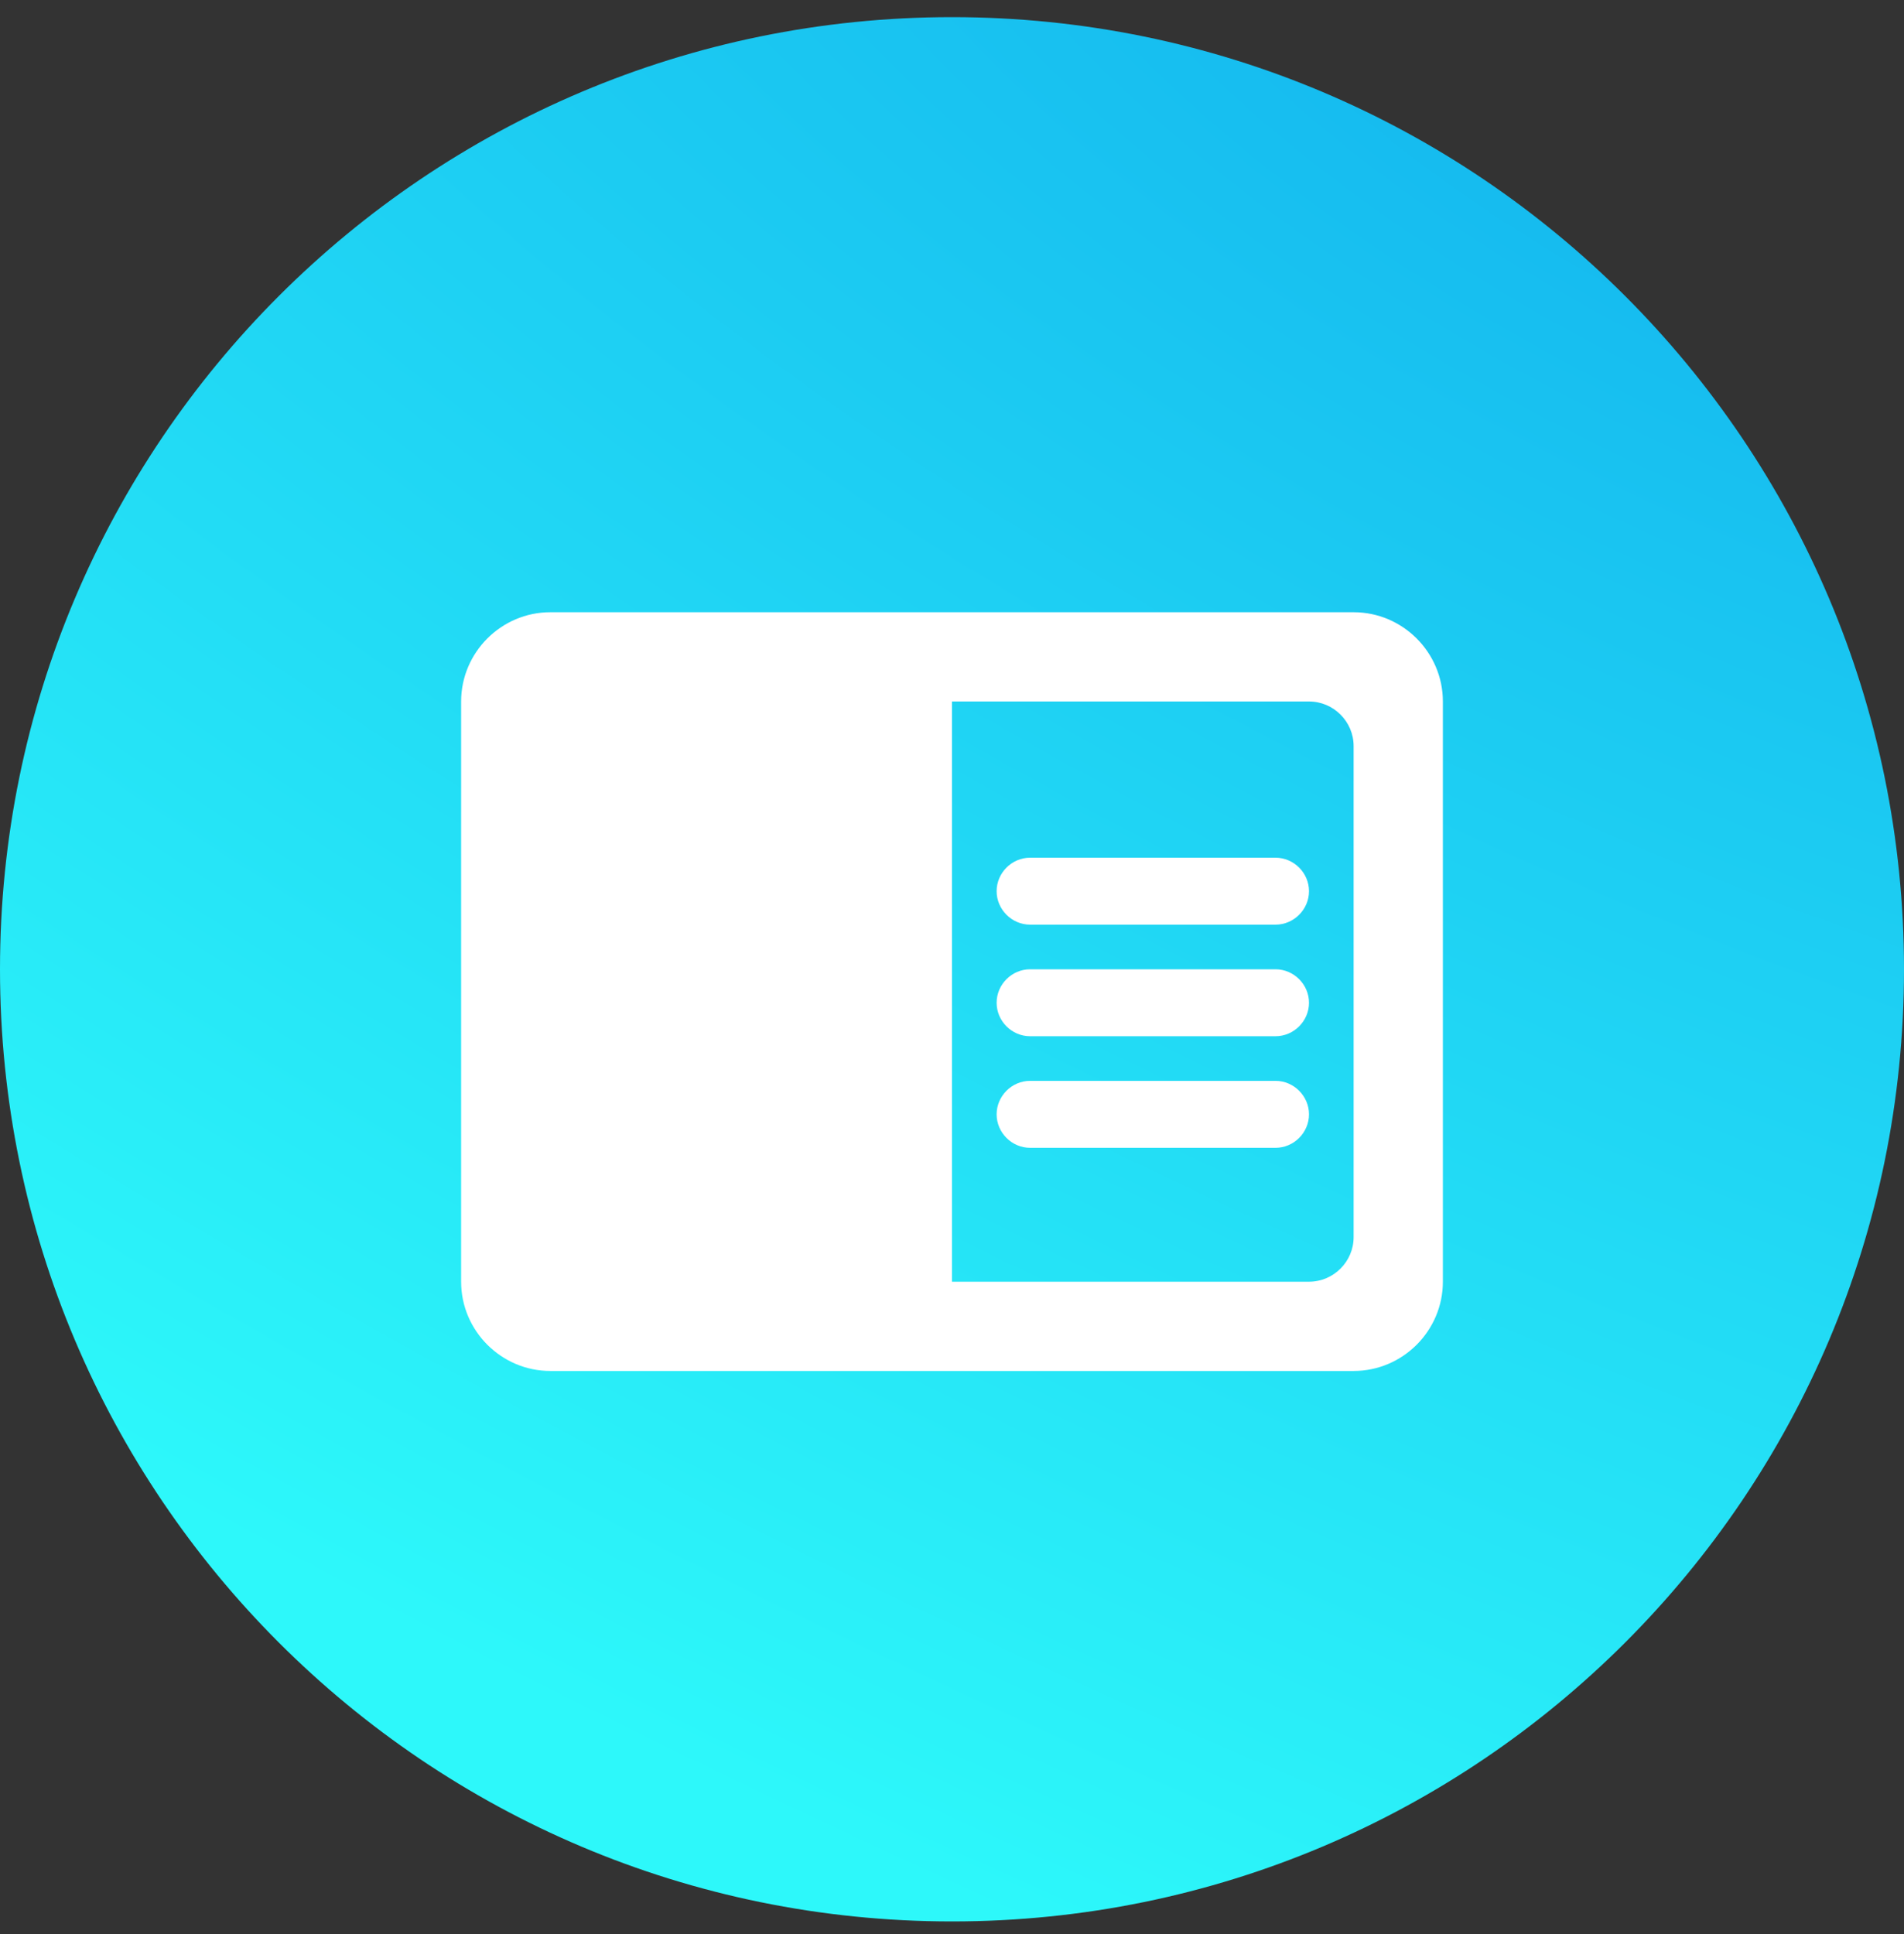 <svg width="64" height="65" viewBox="0 0 64 65" fill="none" xmlns="http://www.w3.org/2000/svg">
<rect x="0" y="0" width="64" height="65" fill="#333333" stroke="none"/>
<path d="M0 32.576C0 14.903 14.327 0.576 32 0.576C49.673 0.576 64 14.903 64 32.576C64 50.249 49.673 64.576 32 64.576C14.327 64.576 0 50.249 0 32.576Z" fill="url(#paint0_radial_1_7164)"/>
<g clip-path="url(#clip0_1_7164)">
<path d="M45.5 20.576H18.5C16.85 20.576 15.5 21.926 15.5 23.576V43.076C15.5 44.726 16.85 46.076 18.5 46.076H45.5C47.15 46.076 48.5 44.726 48.5 43.076V23.576C48.5 21.926 47.15 20.576 45.5 20.576ZM45.5 41.576C45.5 42.401 44.825 43.076 44 43.076H32V23.576H44C44.825 23.576 45.5 24.251 45.5 25.076V41.576ZM42.875 28.826H34.625C34.01 28.826 33.5 29.336 33.5 29.951C33.5 30.566 34.01 31.076 34.625 31.076H42.875C43.49 31.076 44 30.566 44 29.951C44 29.336 43.49 28.826 42.875 28.826ZM42.875 32.576H34.625C34.01 32.576 33.5 33.086 33.5 33.701C33.5 34.316 34.01 34.826 34.625 34.826H42.875C43.49 34.826 44 34.316 44 33.701C44 33.086 43.49 32.576 42.875 32.576ZM42.875 36.326H34.625C34.01 36.326 33.5 36.836 33.5 37.451C33.5 38.066 34.01 38.576 34.625 38.576H42.875C43.49 38.576 44 38.066 44 37.451C44 36.836 43.49 36.326 42.875 36.326Z" fill="white"/>
</g>
<defs>
<radialGradient id="paint0_radial_1_7164" cx="0" cy="0" r="1" gradientUnits="userSpaceOnUse" gradientTransform="translate(64 0.576) rotate(112.23) scale(95.458 223.205)">
<stop offset="0.042" stop-color="#13B4EE"/>
<stop offset="0.735" stop-color="#2DF8FA"/>
</radialGradient>
<clipPath id="clip0_1_7164">
<rect width="36" height="36" fill="white" transform="translate(14 14.576)"/>
</clipPath>
</defs>
</svg>
